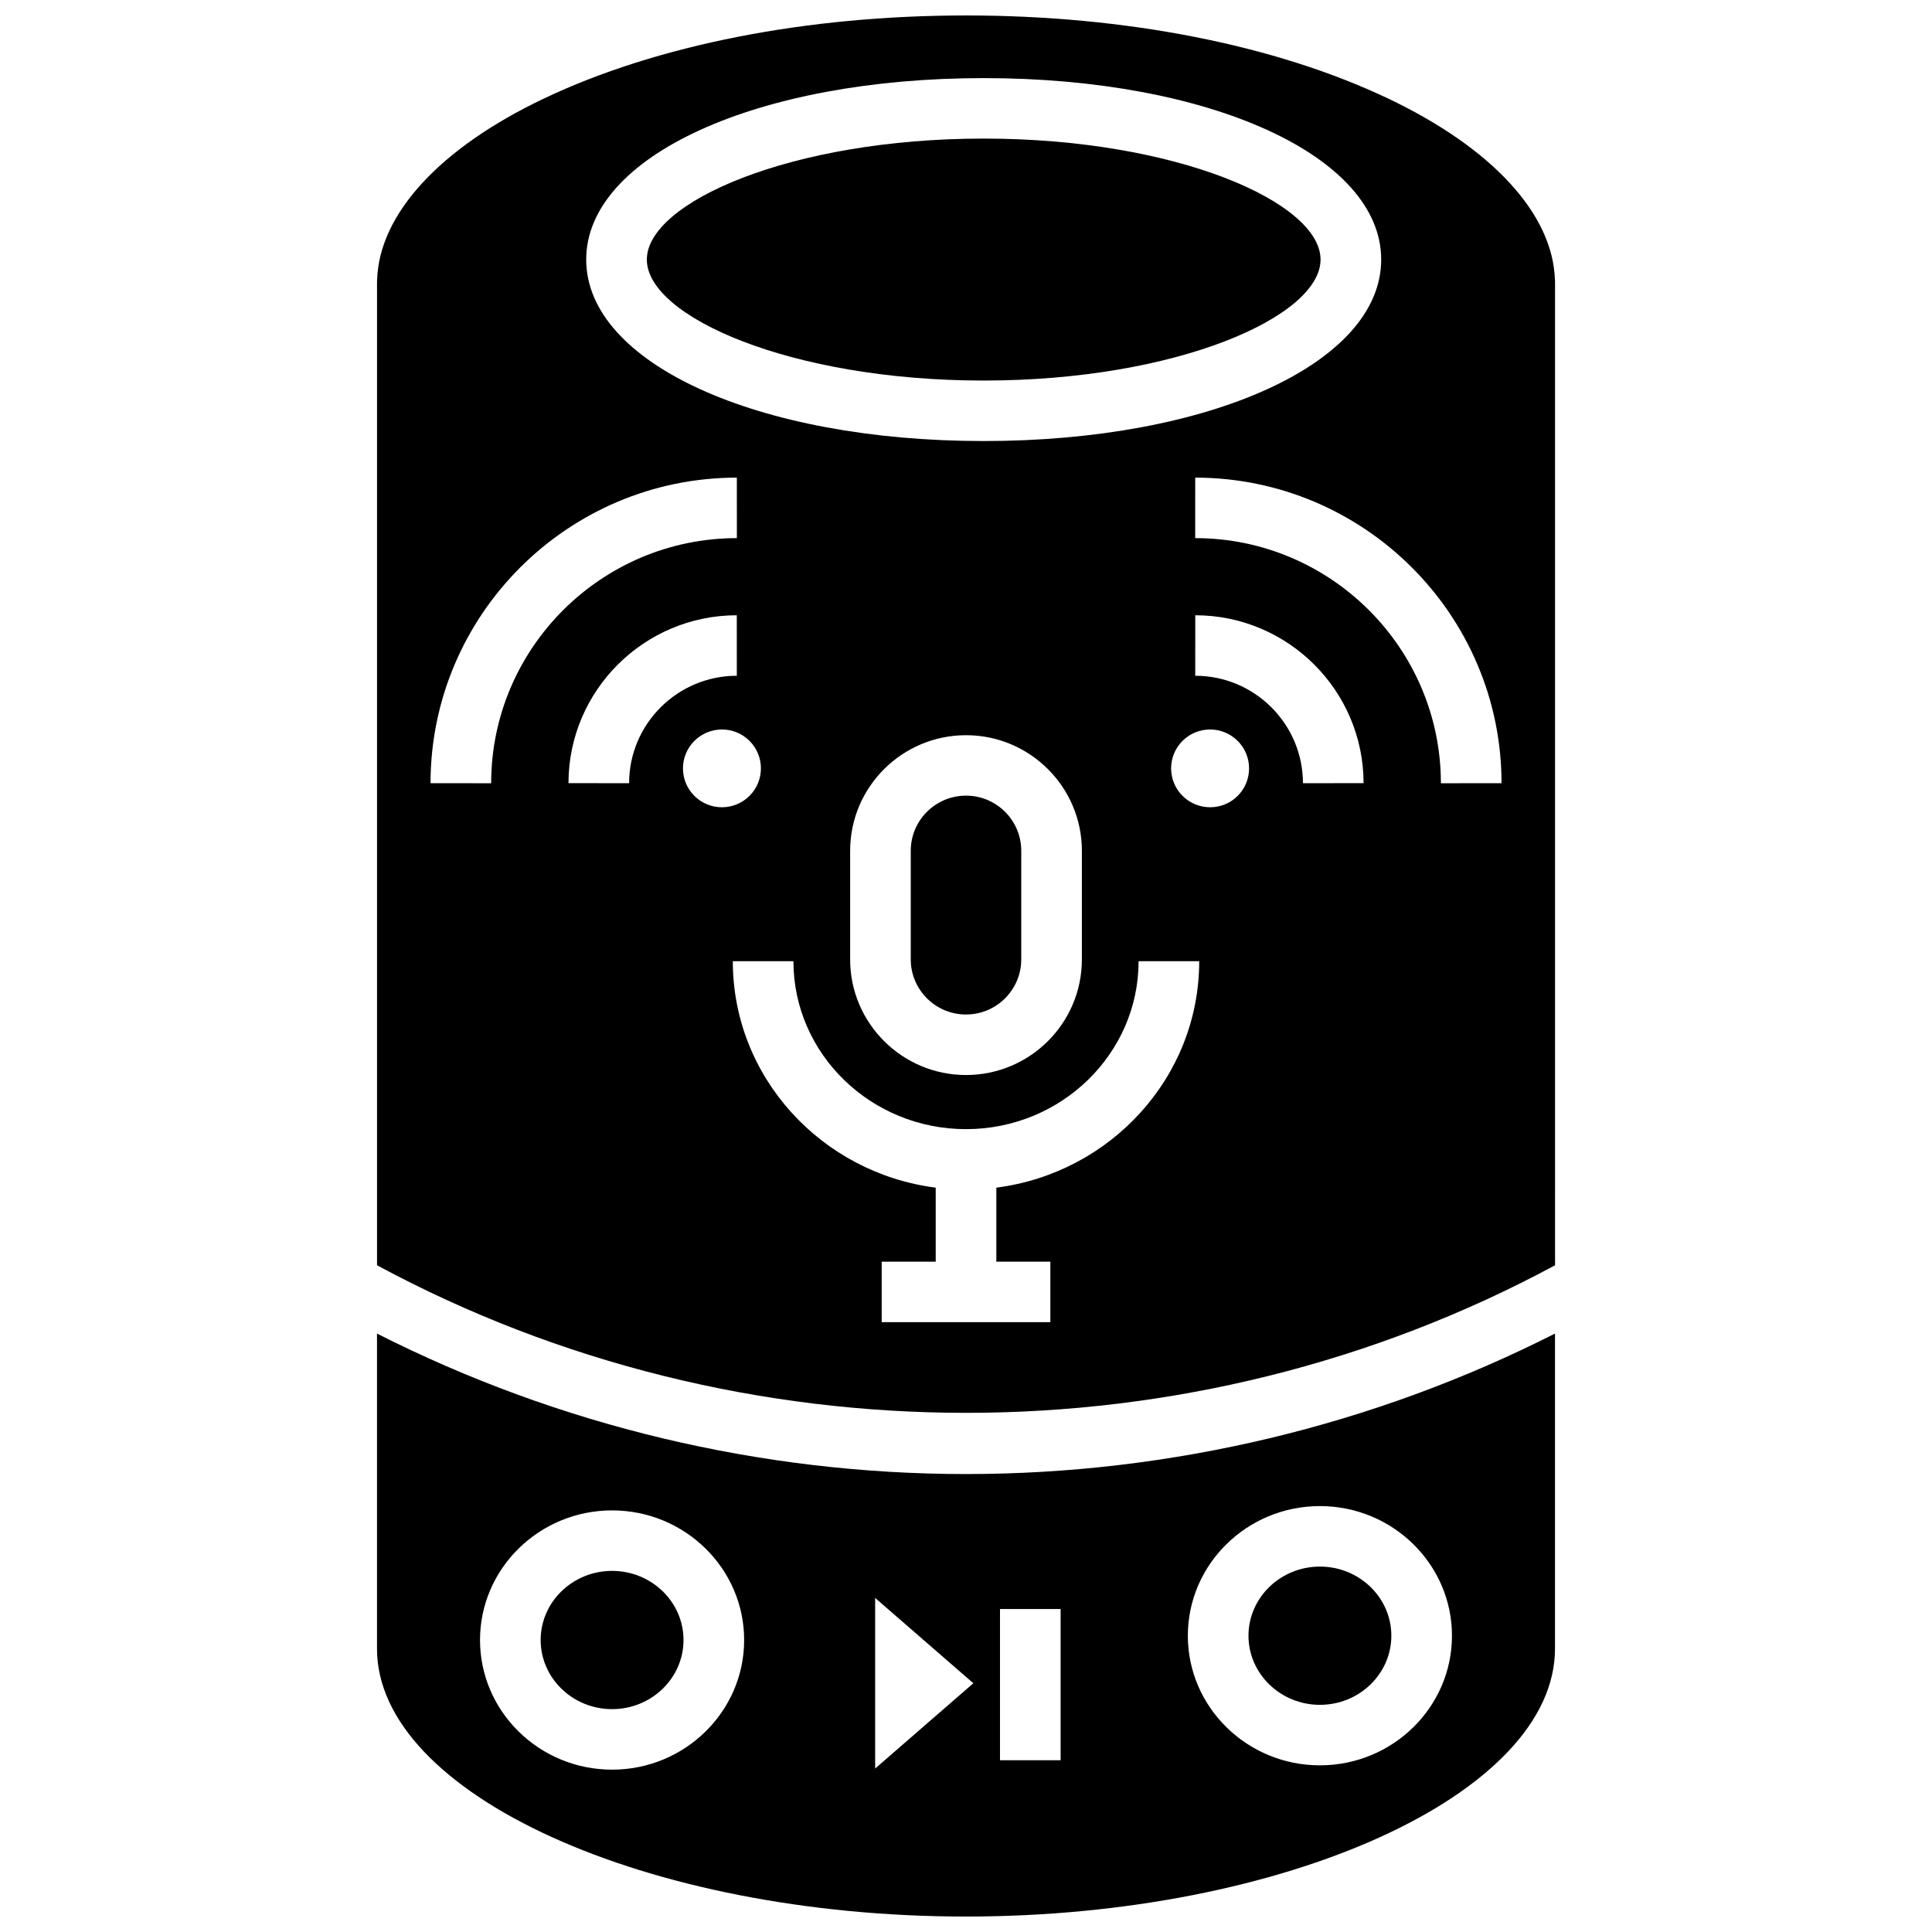 <?xml version="1.0" encoding="UTF-8"?>
<!-- Uploaded to: SVG Repo, www.svgrepo.com, Generator: SVG Repo Mixer Tools -->
<svg width="800px" height="800px" version="1.1" viewBox="144 144 512 512" xmlns="http://www.w3.org/2000/svg">
 <defs>
  <clipPath id="b">
   <path d="m243 497h314v154.9h-314z"/>
  </clipPath>
  <clipPath id="a">
   <path d="m243 148.09h314v370.91h-314z"/>
  </clipPath>
 </defs>
 <path d="m493.79 559.16c-10.438 0-18.93 8.219-18.93 18.32 0 10.102 8.492 18.32 18.93 18.32s18.93-8.219 18.93-18.32c0-10.102-8.488-18.32-18.93-18.32z"/>
 <path d="m306.21 560.3c-10.438 0-18.93 8.219-18.93 18.32 0 10.102 8.492 18.32 18.93 18.32s18.93-8.219 18.93-18.32c0-10.102-8.492-18.32-18.93-18.32z"/>
 <g clip-path="url(#b)">
  <path d="m400 534.64c-54.301 0-107.98-12.836-156.09-37.227v83.504c-0.004 38.48 71.48 70.988 156.09 70.988s156.09-32.508 156.09-70.992v-83.504c-48.117 24.395-101.8 37.23-156.09 37.23zm-93.789 78.336c-19.297 0-35-15.41-35-34.352s15.699-34.352 35-34.352c19.297 0 34.996 15.41 34.996 34.352s-15.699 34.352-34.996 34.352zm69.711-0.293v-45.211l26.023 22.605zm49.152-2.199h-16.066v-40.074h16.066zm68.711 1.348c-19.297 0-34.996-15.41-34.996-34.352 0-18.941 15.699-34.352 34.996-34.352s35 15.41 35 34.352c0 18.941-15.699 34.352-35 34.352z"/>
 </g>
 <path d="m404.69 244.85c51.094 0 89.27-16.926 89.27-32.062 0-15.133-38.176-32.062-89.27-32.062s-89.27 16.926-89.27 32.062c0 15.137 38.176 32.062 89.27 32.062z"/>
 <g clip-path="url(#a)">
  <path d="m556.07 218.18c-0.516-17.449-16.645-34.98-44.254-48.094-29.852-14.18-69.559-21.988-111.81-21.988s-81.965 7.809-111.81 21.988c-27.609 13.117-43.738 30.645-44.254 48.094-0.004 0.156-0.012 0.309-0.027 0.461v260.67c96.723 52.145 215.47 52.145 312.19 0l-0.004-260.67c-0.012-0.152-0.023-0.309-0.027-0.461zm-151.38-53.48c60.055 0 105.34 20.676 105.34 48.09 0 27.418-45.285 48.09-105.34 48.09s-105.34-20.676-105.34-48.09c0-27.414 45.289-48.09 105.34-48.09zm26.02 204.77v28.789c0 16.895-13.773 30.633-30.707 30.633s-30.707-13.742-30.707-30.633v-28.789c0-16.895 13.773-30.633 30.707-30.633 16.93-0.004 30.707 13.738 30.707 30.633zm-156.55-17.902-16.066-0.008c0.02-44.637 36.434-80.965 81.176-80.984l0.008 16.031c-35.895 0.016-65.102 29.156-65.117 64.961zm36.559-0.012-16.066-0.008c0.008-24.523 20.02-44.488 44.602-44.496l0.008 16.031c-15.73 0.004-28.539 12.777-28.543 28.473zm17.297 3.363c-4.031-4.023-4.031-10.547 0.004-14.574 4.035-4.027 10.574-4.027 14.609-0.004 4.031 4.023 4.031 10.547-0.004 14.574-4.035 4.023-10.574 4.027-14.609 0.004zm80.023 103.82v19.613h14.316v16.031h-44.699v-16.031h14.316v-19.613c-30.293-3.871-53.77-29.293-53.77-60.004h16.066c0 24.539 20.516 44.5 45.734 44.5s45.734-19.965 45.734-44.5h16.066c0.004 30.711-23.469 56.133-53.766 60.004zm63.957-103.82c-4.031 4.023-10.574 4.019-14.609-0.004-4.035-4.027-4.039-10.551-0.004-14.574 4.031-4.023 10.574-4.019 14.609 0.004 4.031 4.023 4.035 10.551 0.004 14.574zm17.297-3.363c-0.004-15.695-12.809-28.469-28.543-28.473l0.008-16.031c24.586 0.008 44.594 19.973 44.602 44.496zm36.559 0.012c-0.012-35.805-29.223-64.945-65.113-64.961l0.008-16.031c44.742 0.016 81.156 36.348 81.176 80.984z"/>
 </g>
 <path d="m385.36 369.46v28.789c0 8.055 6.566 14.605 14.641 14.605s14.641-6.551 14.641-14.605v-28.789c0-8.055-6.566-14.605-14.641-14.605s-14.641 6.551-14.641 14.605z"/>
</svg>
